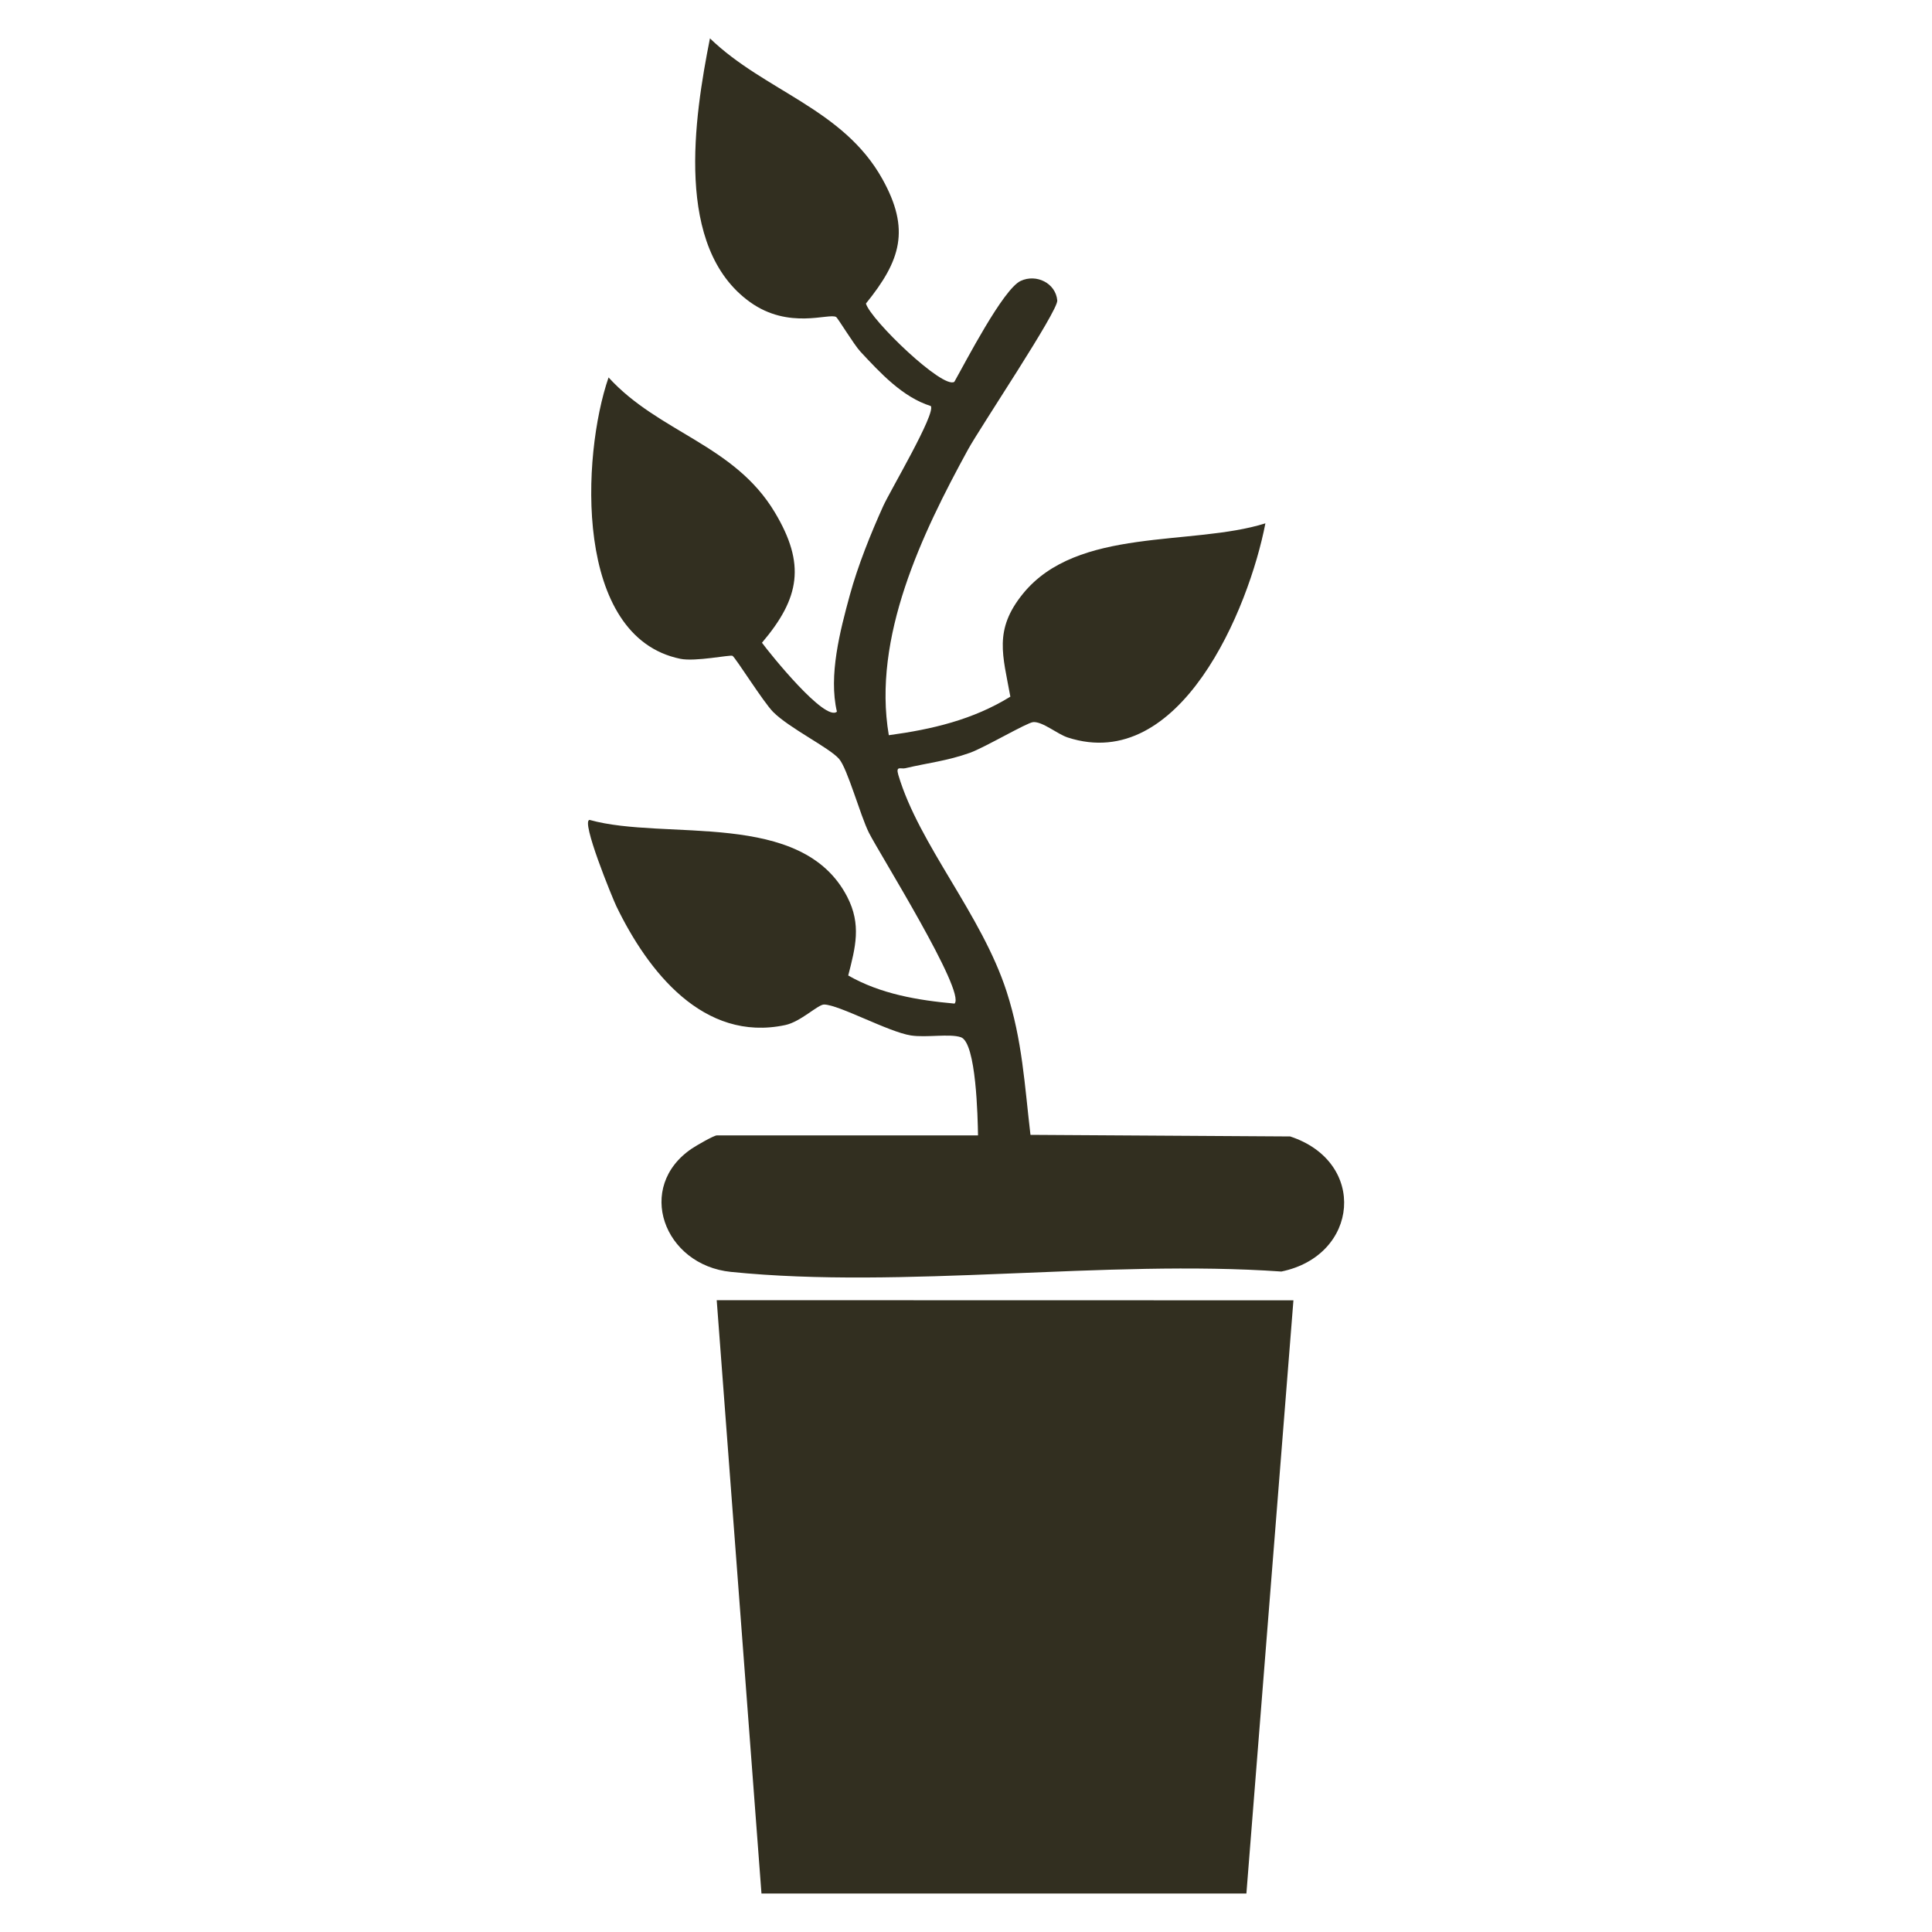 <?xml version="1.0" encoding="UTF-8"?>
<svg id="Layer_1" data-name="Layer 1" xmlns="http://www.w3.org/2000/svg" viewBox="0 0 314.23 314.23">
  <defs>
    <style>
      .cls-1 {
        fill: #322f20;
      }
    </style>
  </defs>
  <g>
    <path class="cls-1" d="M170.76,237.53v.05h-7.14s-.02-.03-.02-.05h7.15Z"/>
    <path class="cls-1" d="M172,245.19v.05h-7.01s-.02-.03-.02-.05h7.03Z"/>
  </g>
  <g>
    <polygon class="cls-1" points="123.85 307.97 116.57 211.47 210.37 211.49 202.72 307.97 123.85 307.97"/>
    <path class="cls-1" d="M159.07,184.68c-.05-2.76-.27-15.12-2.79-15.98-1.82-.62-5.63.1-8.13-.29-3.66-.57-11.69-5-14.12-5.03-.99-.01-3.8,2.81-6.31,3.34-13.32,2.84-22.34-8.73-27.47-19.32-.61-1.27-5.87-14.08-4.34-14.04,12.37,3.45,34.48-1.8,41.88,12.49,2.35,4.55,1.34,8.23.17,12.81,5.28,3.02,11.32,4.03,17.29,4.57,1.92-1.84-12.28-24.5-13.93-27.8-1.41-2.83-3.47-10.41-4.85-12-1.59-1.83-8.1-4.99-10.73-7.64-1.57-1.58-6.12-8.84-6.6-9.12-.37-.21-6.04.99-8.5.48-17.35-3.58-16.06-33.02-11.66-45.76,8.21,9,20.44,10.9,27.05,21.96,5.01,8.38,4.1,13.89-2.1,21.19,1.37,1.86,10.27,12.91,12.19,11.21-1.38-5.86.5-13.11,2.1-18.96,1.3-4.76,3.39-9.97,5.43-14.48,1.12-2.48,8.6-15.07,7.74-16.27-4.59-1.43-8.25-5.42-11.45-8.85-1.03-1.1-3.66-5.45-3.95-5.63-1.17-.69-7.67,2.13-14.02-2.44-12.33-8.86-9.06-29.97-6.5-42.88,8.9,8.6,21.65,11.41,28.04,22.87,4.59,8.24,2.99,13.27-2.67,20.26.76,2.66,12.55,14,14.38,12.73,1.84-3.24,7.93-15.08,10.79-16.41,2.56-1.19,5.7.37,5.95,3.18.15,1.71-12.54,20.63-14.52,24.25-7.48,13.67-15.58,30.55-12.88,46.46,7.02-.95,13.68-2.51,19.77-6.27-1.22-6.74-2.74-10.83,2.03-16.72,8.86-10.95,27.48-7.71,39.45-11.47-2.7,13.98-13.86,40.77-32.15,34.83-1.69-.55-4.1-2.62-5.62-2.5-1.02.08-7.88,4.13-10.28,4.99-3.76,1.34-6.81,1.63-10.52,2.51-.73.17-1.59-.46-1.13,1.1,3.38,11.38,13.55,22.67,17.61,35.23,2.56,7.91,2.92,15.15,3.88,23.3l42.24.26c12.59,4.14,11.22,19.36-1.43,21.97-28.6-2-61.41,2.91-89.52.06-10.96-1.11-15.63-13.85-6.32-20.09.7-.47,3.54-2.11,4.02-2.11h42.5Z"/>
  </g>
</svg>